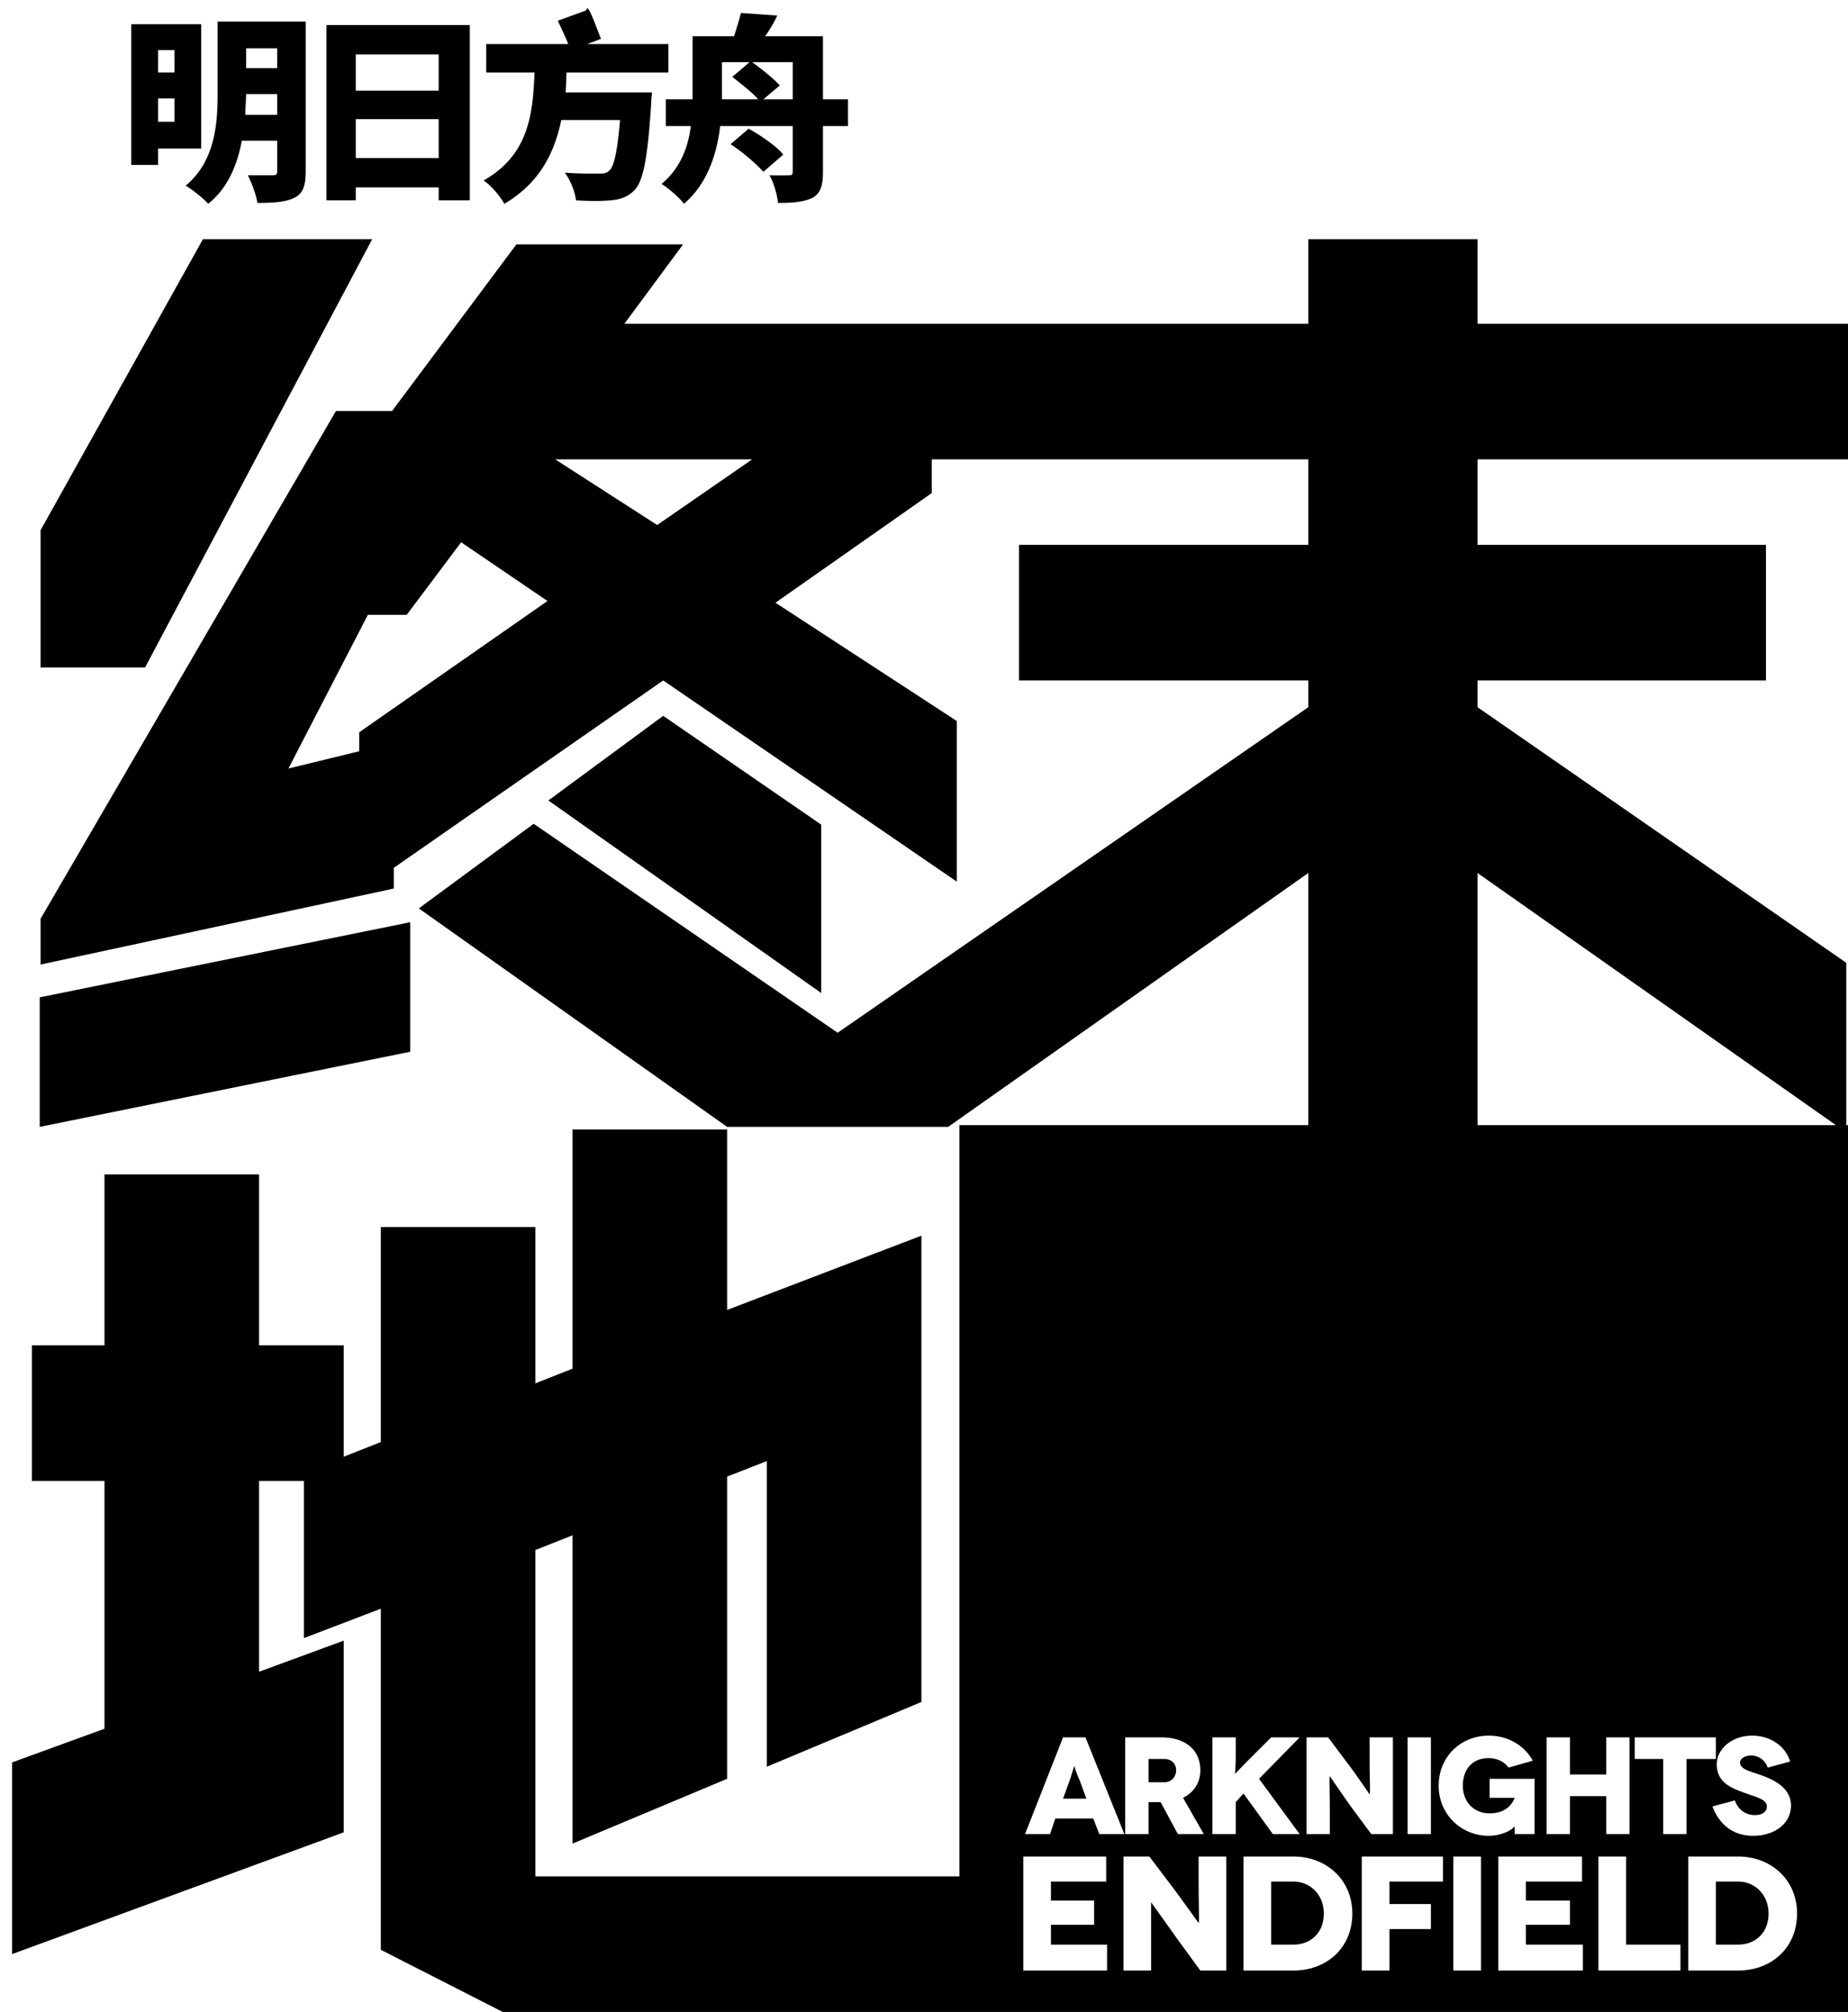 <svg xmlns="http://www.w3.org/2000/svg" viewBox="0 0 214 233"><path fill-rule="evenodd" fill="currentColor" d="M95.1 95.5V115L63.5 92.7 76.8 82.9 95.1 95.5ZM171.1 53.2V63.1H204.5V78.8H171.1V81.9L213.8 111.5V130.3H214.4V233.6H59.4L44.1 225.8V186.3L35.2 189.7V171.5H30V193.6L39.8 190V212.2L1.4 226.3V204.1L12.1 200.2V171.5H3.7V155.8H12.1V136H30V155.8H39.8V168.7L44.1 167V142.1H62V160.2L66.3 158.5V130.8H84.2V151.7L106.7 143.1V197.1L88.8 204.6V169.2L84.2 171V206L66.3 213.5V177.8L62 179.5V217.3H111.1V130.3H151.5V101.1L109.8 130.5H84.2L48.5 105.2 61.8 95.4 97 119.6 151.5 81.9V78.8H118V63.1H151.5V53.2H107.9V57.1L89.8 69.8 110.8 83.5V102.1L76.8 78.8 45.6 100.5 45.6 102.9 4.7 111.7V106.4L38.9 47.6H45.4L59.8 28.3H79.1L72.3 37.5H151.5V27.7H171.1V37.5H214.6V53.2H171.1ZM53.4 62.8 47.1 71.2H42.6L33.4 89 41.6 87V84.8L63.4 69.6 53.4 62.8ZM64.3 53.2 76.1 60.8 87.1 53.2H64.3ZM171.1 101.1V130.3H212.6L171.1 101.1ZM186 208V212.4H188.7V201.2H186V205.5H181.8V201.2H179.1V212.4H181.8V208H186ZM203.2 210.2C202 210.2 201.2 209.4 200.9 208.5L198.3 209.2C199.1 211.3 200.7 212.6 203 212.6 205.6 212.6 207.4 211.1 207.4 209.1 207.4 207.2 205.7 206.2 204 205.6 202.6 205.1 201.5 204.9 201.5 204.1 201.5 203.7 202 203.3 202.8 203.3 203.6 203.3 204.4 203.8 204.7 204.7L207.3 204C206.8 202.3 205.1 201 202.9 201 200.5 201 198.8 202.6 198.8 204.3 198.8 206.3 200.3 207 201.7 207.5 203.2 208.1 204.6 208.3 204.6 209.2 204.6 209.8 204.1 210.2 203.2 210.2ZM195.5 228.2H201.3C205.1 228.2 208.1 225.6 208.1 221.6 208.1 217.7 205.1 215 201.3 215H195.5V228.2ZM198.7 203.7V201.2H189.3V203.7H192.6V212.4H195.3V203.7H198.7ZM185.1 228.2H194.6V225.2H188.3V215H185.1V228.2ZM173.5 228.2H183.3V225.2H176.7V222.9H181.8V220.1H176.7V217.9H183.2V215H173.5V228.2ZM168.3 228.2H171.5V215H168.3V228.2ZM157.7 228.2H160.9V223.4H165.7V220.5H160.9V217.9H167.1V215H157.7V228.2ZM144 228.2H149.8C153.6 228.2 156.6 225.6 156.6 221.6 156.6 217.7 153.6 215 149.8 215H144V228.2ZM130.1 228.2H133.3V225.3C133.3 222.4 133.3 220.3 133.3 220.3H133.3C133.3 220.3 135.1 222.8 136.3 224.5L139 228.2H142V215H138.8V218C138.8 220.4 138.9 222.7 138.8 222.7H138.8C138.8 222.7 136.8 219.9 135.9 218.7L133.1 215H130.1V228.2ZM118.5 228.2H128.2V225.2H121.7V222.9H126.7V220.1H121.7V217.9H128.1V215H118.5V228.2ZM125.7 201.2H123.1L118.7 212.4H121.6L122.2 210.6H126.6L127.3 212.4H130.2L125.7 201.2ZM139 205C139 202.7 137.3 201.2 134.5 201.2H130.3V212.4H133V208.7H134.4L136.4 212.4H139.4L137 208.2C138.2 207.6 139 206.5 139 205ZM150.5 201.2H147.2L144.5 203.9C143.4 205 143.1 205.4 143 205.4H143C143 205.4 143.1 204.9 143.1 203V201.2H140.4V212.4H143.1V208.7L144 207.7 147.4 212.4H150.5L145.8 206 150.5 201.2ZM161.3 201.2H158.6V203.8C158.6 205.8 158.7 207.8 158.6 207.8H158.6C158.6 207.8 156.9 205.3 156.2 204.4L153.8 201.2H151.3V212.4H154V209.9C154 207.5 153.9 205.7 154 205.7H154C154 205.7 155.5 207.9 156.5 209.3L158.8 212.4H161.3V201.2ZM165.7 201.2H163V212.4H165.7V201.2ZM166.6 206.8C166.6 210.1 169.2 212.6 172.4 212.6 173.5 212.6 174.8 212.2 175.4 211.5H175.4C175.4 211.5 175.4 211.6 175.4 212.4H177.7V206H172.5V208.2H175.4V208.2C175.1 209 174.3 210 172.5 210 170.7 210 169.4 208.7 169.4 206.8 169.4 204.9 170.5 203.6 172.4 203.6 173.3 203.6 174.2 204 174.7 204.7L177.5 203.9C176.5 202.1 174.6 201 172.4 201 169.2 201 166.6 203.4 166.6 206.8ZM134.8 206.4H133V203.7H134.8C135.8 203.7 136.2 204.4 136.2 205 136.2 205.6 135.8 206.4 134.8 206.4ZM123.9 206.1C124.1 205.5 124.4 204.5 124.4 204.5H124.4C124.4 204.5 124.7 205.5 125 206.1L125.8 208.3H123.1L123.9 206.1ZM153.3 221.6C153.3 223.9 151.7 225.2 149.8 225.2H147.2V217.9H149.8C151.7 217.9 153.3 219.4 153.3 221.6ZM204.8 221.6C204.8 223.9 203.2 225.2 201.3 225.2H198.7V217.9H201.3C203.2 217.9 204.8 219.4 204.8 221.6ZM88.4 19.9C87.6 19 86 17.6 84.6 16.7L86.7 14.9C88.1 15.7 89.9 16.9 90.7 17.9L88.4 19.9ZM95.3 19.9C95.3 21.5 95 22.4 94.1 22.9 93.1 23.4 91.8 23.5 90.1 23.5 90 22.6 89.6 21.1 89.1 20.3A45.2 45.2 0 0091.4 20.3C91.7 20.3 91.8 20.2 91.8 19.9V14.6H83.4C83 17.9 81.9 21.3 79.2 23.6 78.7 22.9 77.3 21.7 76.6 21.3 78.8 19.5 79.7 17 80 14.6H77.1V11.5H80.2V4.2H85C85.3 3.3 85.6 2.3 85.8 1.5L90 1.8C89.6 2.7 89.1 3.5 88.6 4.2H95.3V11.5H98.2V14.6H95.3V19.9ZM83.6 7.2V11.5H87.8C87.1 10.7 85.8 9.7 84.8 8.9L86.8 7.2H83.6ZM91.8 7.2H87.1C88.2 8 89.6 9.1 90.3 9.9L88.4 11.5H91.8V7.2ZM65.5 10.7H75.5S75.4 11.7 75.4 12.1C75 18.3 74.5 20.9 73.5 22 72.7 22.8 71.9 23.1 70.7 23.2 69.7 23.3 68.2 23.3 66.7 23.2 66.6 22.3 66.1 20.9 65.4 20A48.4 48.4 0 0069.4 20.1C69.8 20.1 70.2 20.1 70.5 19.8 71.1 19.4 71.5 17.5 71.8 13.9H65C64.2 17.7 62.5 21.2 58.4 23.6 57.9 22.7 56.9 21.5 56 20.9 61.3 17.9 61.7 13.1 61.9 8.4H56.3V5.1H65.8C65.5 4.3 65 3.3 64.6 2.4L67.9 1.2C68 0 69.2 3.6 69.6 4.5L68 5.1H77.4V8.4H65.6A83.2 83.2 0 0165.5 10.7ZM50.8 21.7H41.2V23.2H37.8V2.9H54.4V23.2H50.8V21.7ZM50.8 6.3H41.2V10.5H50.8V6.3ZM50.8 13.8H41.2V18.3H50.8V13.8ZM34.1 22.9C33.1 23.4 31.7 23.5 29.8 23.5 29.7 22.6 29.1 21.1 28.7 20.3 29.8 20.3 31.2 20.3 31.5 20.3 32 20.3 32.1 20.2 32.1 19.8V16.3H28C27.5 19 26.4 21.8 24.1 23.6 23.6 23 22.2 21.9 21.5 21.5 24.9 18.7 25.2 14.3 25.2 10.9V2.5H35.4V19.8C35.4 21.5 35.1 22.4 34.1 22.9ZM32.1 5.6H28.5V7.9H32.1V5.6ZM32.1 10.9H28.5C28.5 11.7 28.4 12.5 28.4 13.3H32.1V10.9ZM18.3 19.1H15.2V2.8H23.3V17.2H18.3V19.1ZM20.2 5.8H18.3V8.4H20.2V5.8ZM20.2 14.1V11.4H18.3V14.1H20.2ZM43.1 27.7 16.8 77.3H4.7V61.4L23.5 27.7H43.1ZM47.5 121.8 4.6 130.5V115.5L47.5 106.8V121.8Z"/></svg>